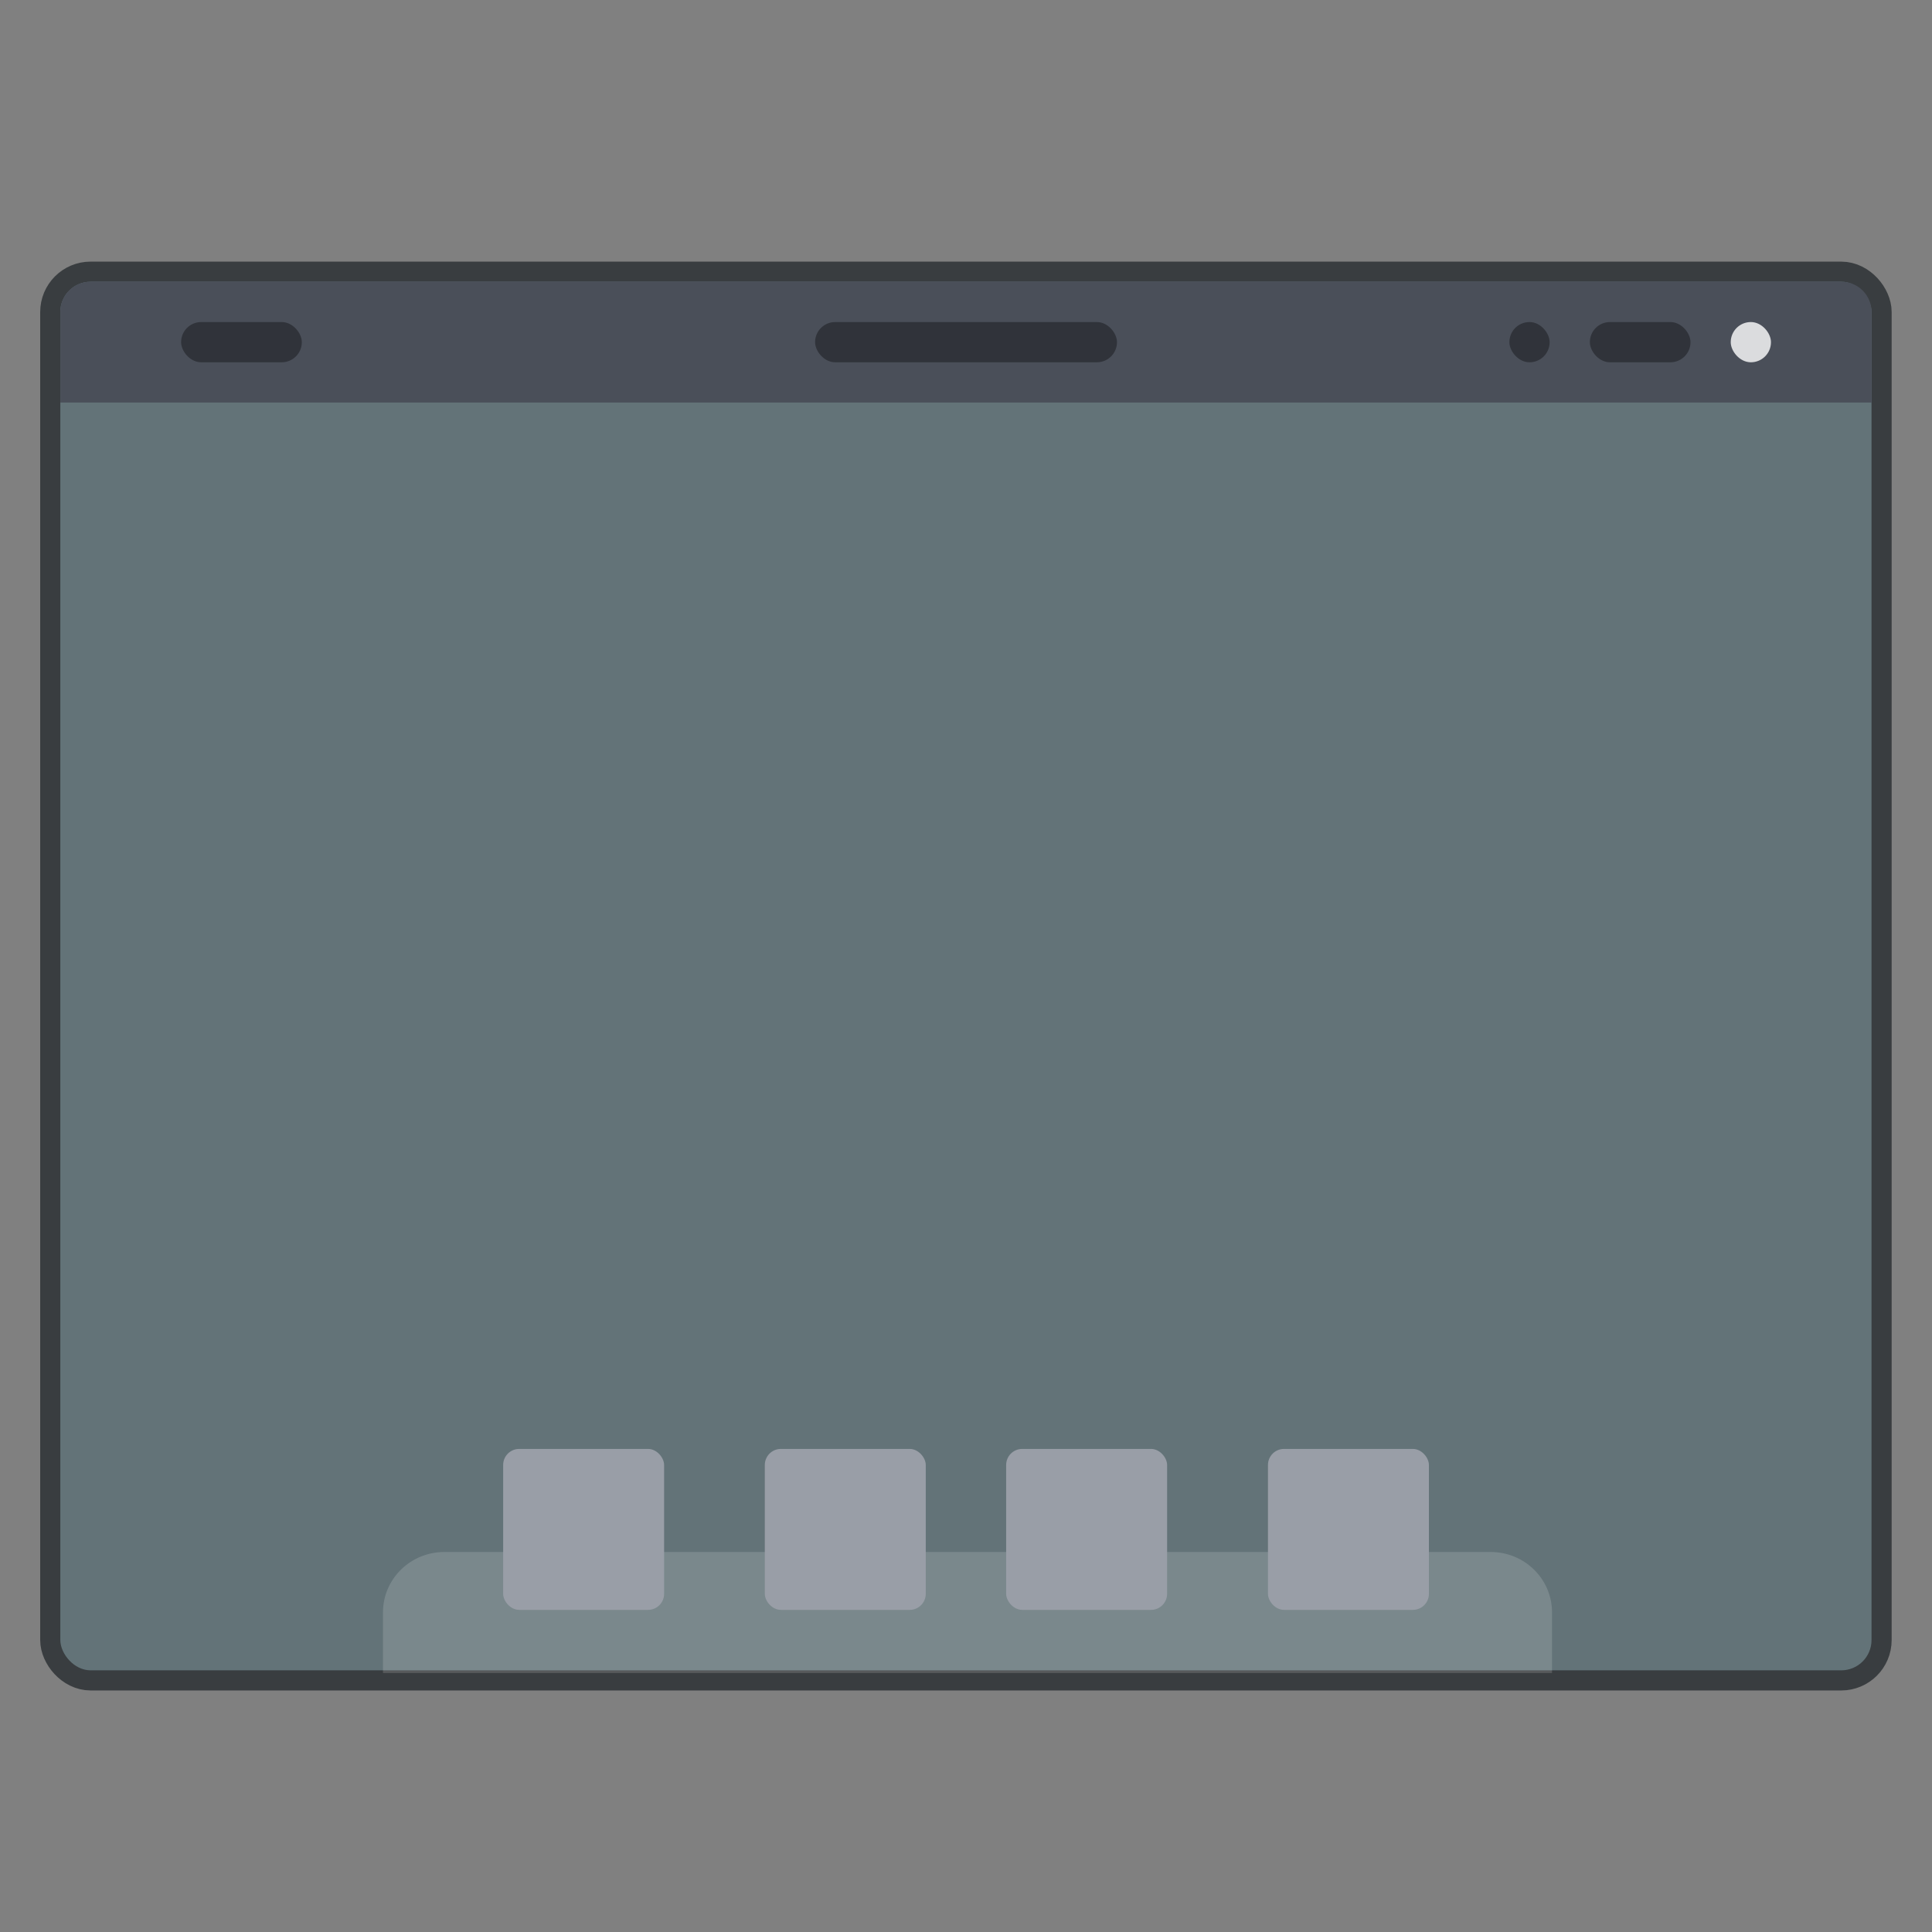 <svg width="96" height="96" version="1.1" viewBox="0 0 25.4 25.4" xmlns="http://www.w3.org/2000/svg" xmlns:xlink="http://www.w3.org/1999/xlink">
 <rect x="0" y="0" width="25.4" height="25.4" fill="#808080" stroke="none"/>
 <rect x=".793" y="3.704" width="23.812" height="18.256" ry=".398" fill="#637378" stroke="#262a2f" stroke-opacity=".784" stroke-width=".529" style="paint-order:markers stroke fill"/>
 <g stroke-width="1">
  <rect x=".793" y="3.704" width="23.812" height="18.256" ry=".398" fill="#637378" style="paint-order:markers stroke fill"/>
  <path d="m1.191 3.704a0.396 0.396 0 0 0-0.398 0.398v1.19h23.812v-1.19a0.396 0.396 0 0 0-0.396-0.398z" fill="#4a4f59" style="paint-order:stroke markers fill"/>
  <rect x="2.381" y="4.234" width="1.587" height=".529" ry=".264" opacity=".35" style="paint-order:stroke markers fill"/>
  <rect x="10.716" y="4.234" width="3.969" height=".529" ry=".264" opacity=".35" style="paint-order:stroke markers fill"/>
  <rect x="22.754" y="4.234" width=".529" height=".529" ry=".264" fill="#fff" opacity=".8" style="paint-order:stroke markers fill"/>
  <rect x="20.902" y="4.234" width="1.323" height=".529" ry=".264" opacity=".35" style="paint-order:stroke markers fill"/>
  <rect x="19.844" y="4.234" width=".529" height=".529" ry=".264" opacity=".35" style="paint-order:stroke markers fill"/>
 </g>
 <path transform="scale(.265)" d="m22.051 76.996c-1.691 0-3.051 1.339-3.051 3v3.004h57.998v-3.004c0-1.661-1.36-3-3.051-3h-51.896z" fill="#fff" opacity=".15" stroke-width="3.814" style="paint-order:stroke markers fill"/>
 <g fill="#999ea7" stroke-width="1">
  <rect x="6.615" y="19.049" width="2.116" height="2.116" ry=".211" style="paint-order:stroke markers fill"/>
  <rect x="10.055" y="19.049" width="2.116" height="2.116" ry=".211" style="paint-order:stroke markers fill"/>
  <rect x="13.228" y="19.049" width="2.116" height="2.116" ry=".211" style="paint-order:stroke markers fill"/>
  <rect x="16.67" y="19.049" width="2.116" height="2.116" ry=".211" style="paint-order:stroke markers fill"/>
 </g>
</svg>
